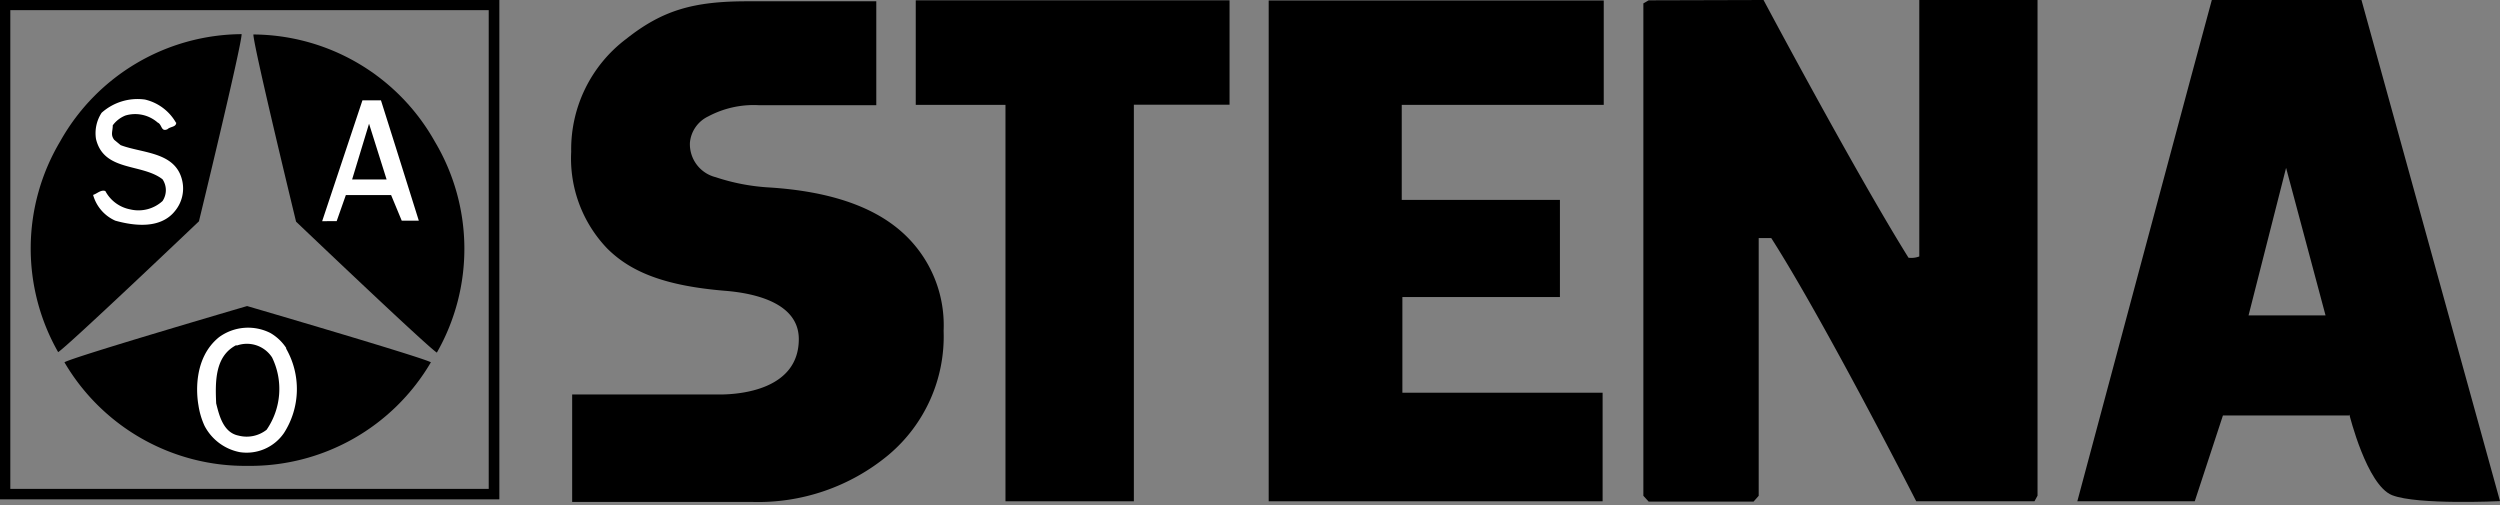 <svg id="b3977d19-fd1f-4bef-a1a7-bcc3c93ec4c0" data-name="Ebene 1" xmlns="http://www.w3.org/2000/svg" xmlns:xlink="http://www.w3.org/1999/xlink" viewBox="0 0 155.2 31.37"><rect x="0" y="0" width="155.2" height="31.37" fill="#808080" stroke="none"/><defs><style>.a7b35451-71da-4c0c-a78d-a82f3c478264{fill:none;}.a85059d2-4ae0-4b5b-91d3-1469aa23beff{clip-path:url(#adda1818-1d45-4c11-a8cd-e768aef33a3b);}.af7576a0-3c6c-49bd-b0ac-db930a2d9008,.ed8e3ada-cd56-4356-bbe0-27143d9d604a{fill-rule:evenodd;}.ed8e3ada-cd56-4356-bbe0-27143d9d604a{fill:#fff;}</style><clipPath id="adda1818-1d45-4c11-a8cd-e768aef33a3b"><rect class="a7b35451-71da-4c0c-a78d-a82f3c478264" width="155.2" height="31.37"/></clipPath></defs><title>stena</title><path d="M.64.63h29.7V30.35H.64ZM0,31H31V0H0Z"/><polygon points="56.85 0.02 56.85 6.51 62.42 6.51 62.42 31.12 70.39 31.12 70.39 6.5 76.33 6.5 76.33 0.02 56.85 0.02"/><g class="a85059d2-4ae0-4b5b-91d3-1469aa23beff"><path class="af7576a0-3c6c-49bd-b0ac-db930a2d9008" d="M109.48,0s5.73,10.76,9,16a1.39,1.39,0,0,0,.67-.08V0h7.34V30.77l-.19.35h-7.34s-5.7-11.18-9-16.34h-.78v16l-.32.36h-6.51l-.33-.36V.21l.33-.19Z"/><path class="af7576a0-3c6c-49bd-b0ac-db930a2d9008" d="M15.34,28.92a13,13,0,0,0,11.41-6.43C26.12,22.15,15.34,19,15.34,19S4.57,22.15,4,22.49a13,13,0,0,0,11.39,6.43"/><path class="af7576a0-3c6c-49bd-b0ac-db930a2d9008" d="M3.74,8.77a13,13,0,0,0-.13,13.09c.61-.38,8.74-8.12,8.74-8.12S15,2.83,15,2.12A13,13,0,0,0,3.74,8.77"/><path class="af7576a0-3c6c-49bd-b0ac-db930a2d9008" d="M27,8.8A13,13,0,0,0,15.73,2.14c0,.71,2.65,11.62,2.65,11.62s8.13,7.75,8.74,8.13A13,13,0,0,0,27,8.8"/><path class="ed8e3ada-cd56-4356-bbe0-27143d9d604a" d="M17.75,21.62a5.05,5.05,0,0,1-.12,5.26,2.81,2.81,0,0,1-2.74,1.19,3.14,3.14,0,0,1-2.19-1.63,4.72,4.72,0,0,1-.38-1.28c-.1-.55-.38-2.89,1.28-4.23a3.06,3.06,0,0,1,3.18-.26,2.93,2.93,0,0,1,1,.95m-3.1-.2c-1.34.68-1.32,2.26-1.26,3.62.19.77.45,1.81,1.38,2a2,2,0,0,0,1.75-.36,4.46,4.46,0,0,0,.34-4.49,1.86,1.86,0,0,0-2.21-.73"/><path class="ed8e3ada-cd56-4356-bbe0-27143d9d604a" d="M10.94,7.61c0,.29-.37.24-.54.41-.41.19-.33-.29-.61-.41a2.12,2.12,0,0,0-2-.44A1.8,1.8,0,0,0,7,7.78c0,.38-.15.58.09.9l.4.33c1.36.52,3.44.4,3.83,2.24a2.19,2.19,0,0,1-.45,1.84c-.88,1.12-2.49.95-3.71.61a2.47,2.47,0,0,1-1.38-1.6c.25-.08.49-.34.76-.24A2.22,2.22,0,0,0,8.09,13a2.21,2.21,0,0,0,2-.52,1.21,1.21,0,0,0,0-1.35c-1.29-1-3.64-.46-4.13-2.5A2.31,2.31,0,0,1,6.31,7,3.35,3.35,0,0,1,9,6.18a3,3,0,0,1,1.92,1.43"/><path class="ed8e3ada-cd56-4356-bbe0-27143d9d604a" d="M23.65,6.23S25.27,11.35,26,13.7H24.94l-.66-1.59H21.47l-.57,1.62H20L22.5,6.23Zm-.74,1.45-1.05,3.46H24Z"/><path class="af7576a0-3c6c-49bd-b0ac-db930a2d9008" d="M145.83,25.79H138l-1.75,5.33h-7.29S137.29,0,137.31,0h9.29l8.6,31.11s-5.13.25-6.7-.37-2.65-5-2.65-5Zm-6.24-6.21h4.78l-2.45-9.16Z"/><polygon class="af7576a0-3c6c-49bd-b0ac-db930a2d9008" points="99.56 6.51 87.02 6.51 87.02 12.41 96.84 12.41 96.84 18.44 87.06 18.44 87.06 24.38 99.49 24.38 99.49 31.12 78.76 31.12 78.76 0.03 99.56 0.03 99.56 6.51"/><path class="af7576a0-3c6c-49bd-b0ac-db930a2d9008" d="M58.58,20.56a9.6,9.6,0,0,1-3.42,7.68,12.66,12.66,0,0,1-8.48,2.92H35.52V24.49h9.17c1.26,0,4.9-.3,4.9-3.44,0-2.17-2.55-2.84-4.61-3-3.69-.31-5.81-1.15-7.29-2.63a8.07,8.07,0,0,1-2.23-6,8.58,8.58,0,0,1,3.41-7C41.14.62,43.07.08,46.4.08h8V6.53H47.1a6,6,0,0,0-3.14.7,2,2,0,0,0-1.13,1.63A2.11,2.11,0,0,0,44.43,11a12.82,12.82,0,0,0,3.37.64q5.37.35,8.07,2.66a7.74,7.74,0,0,1,2.71,6.22"/></g></svg>